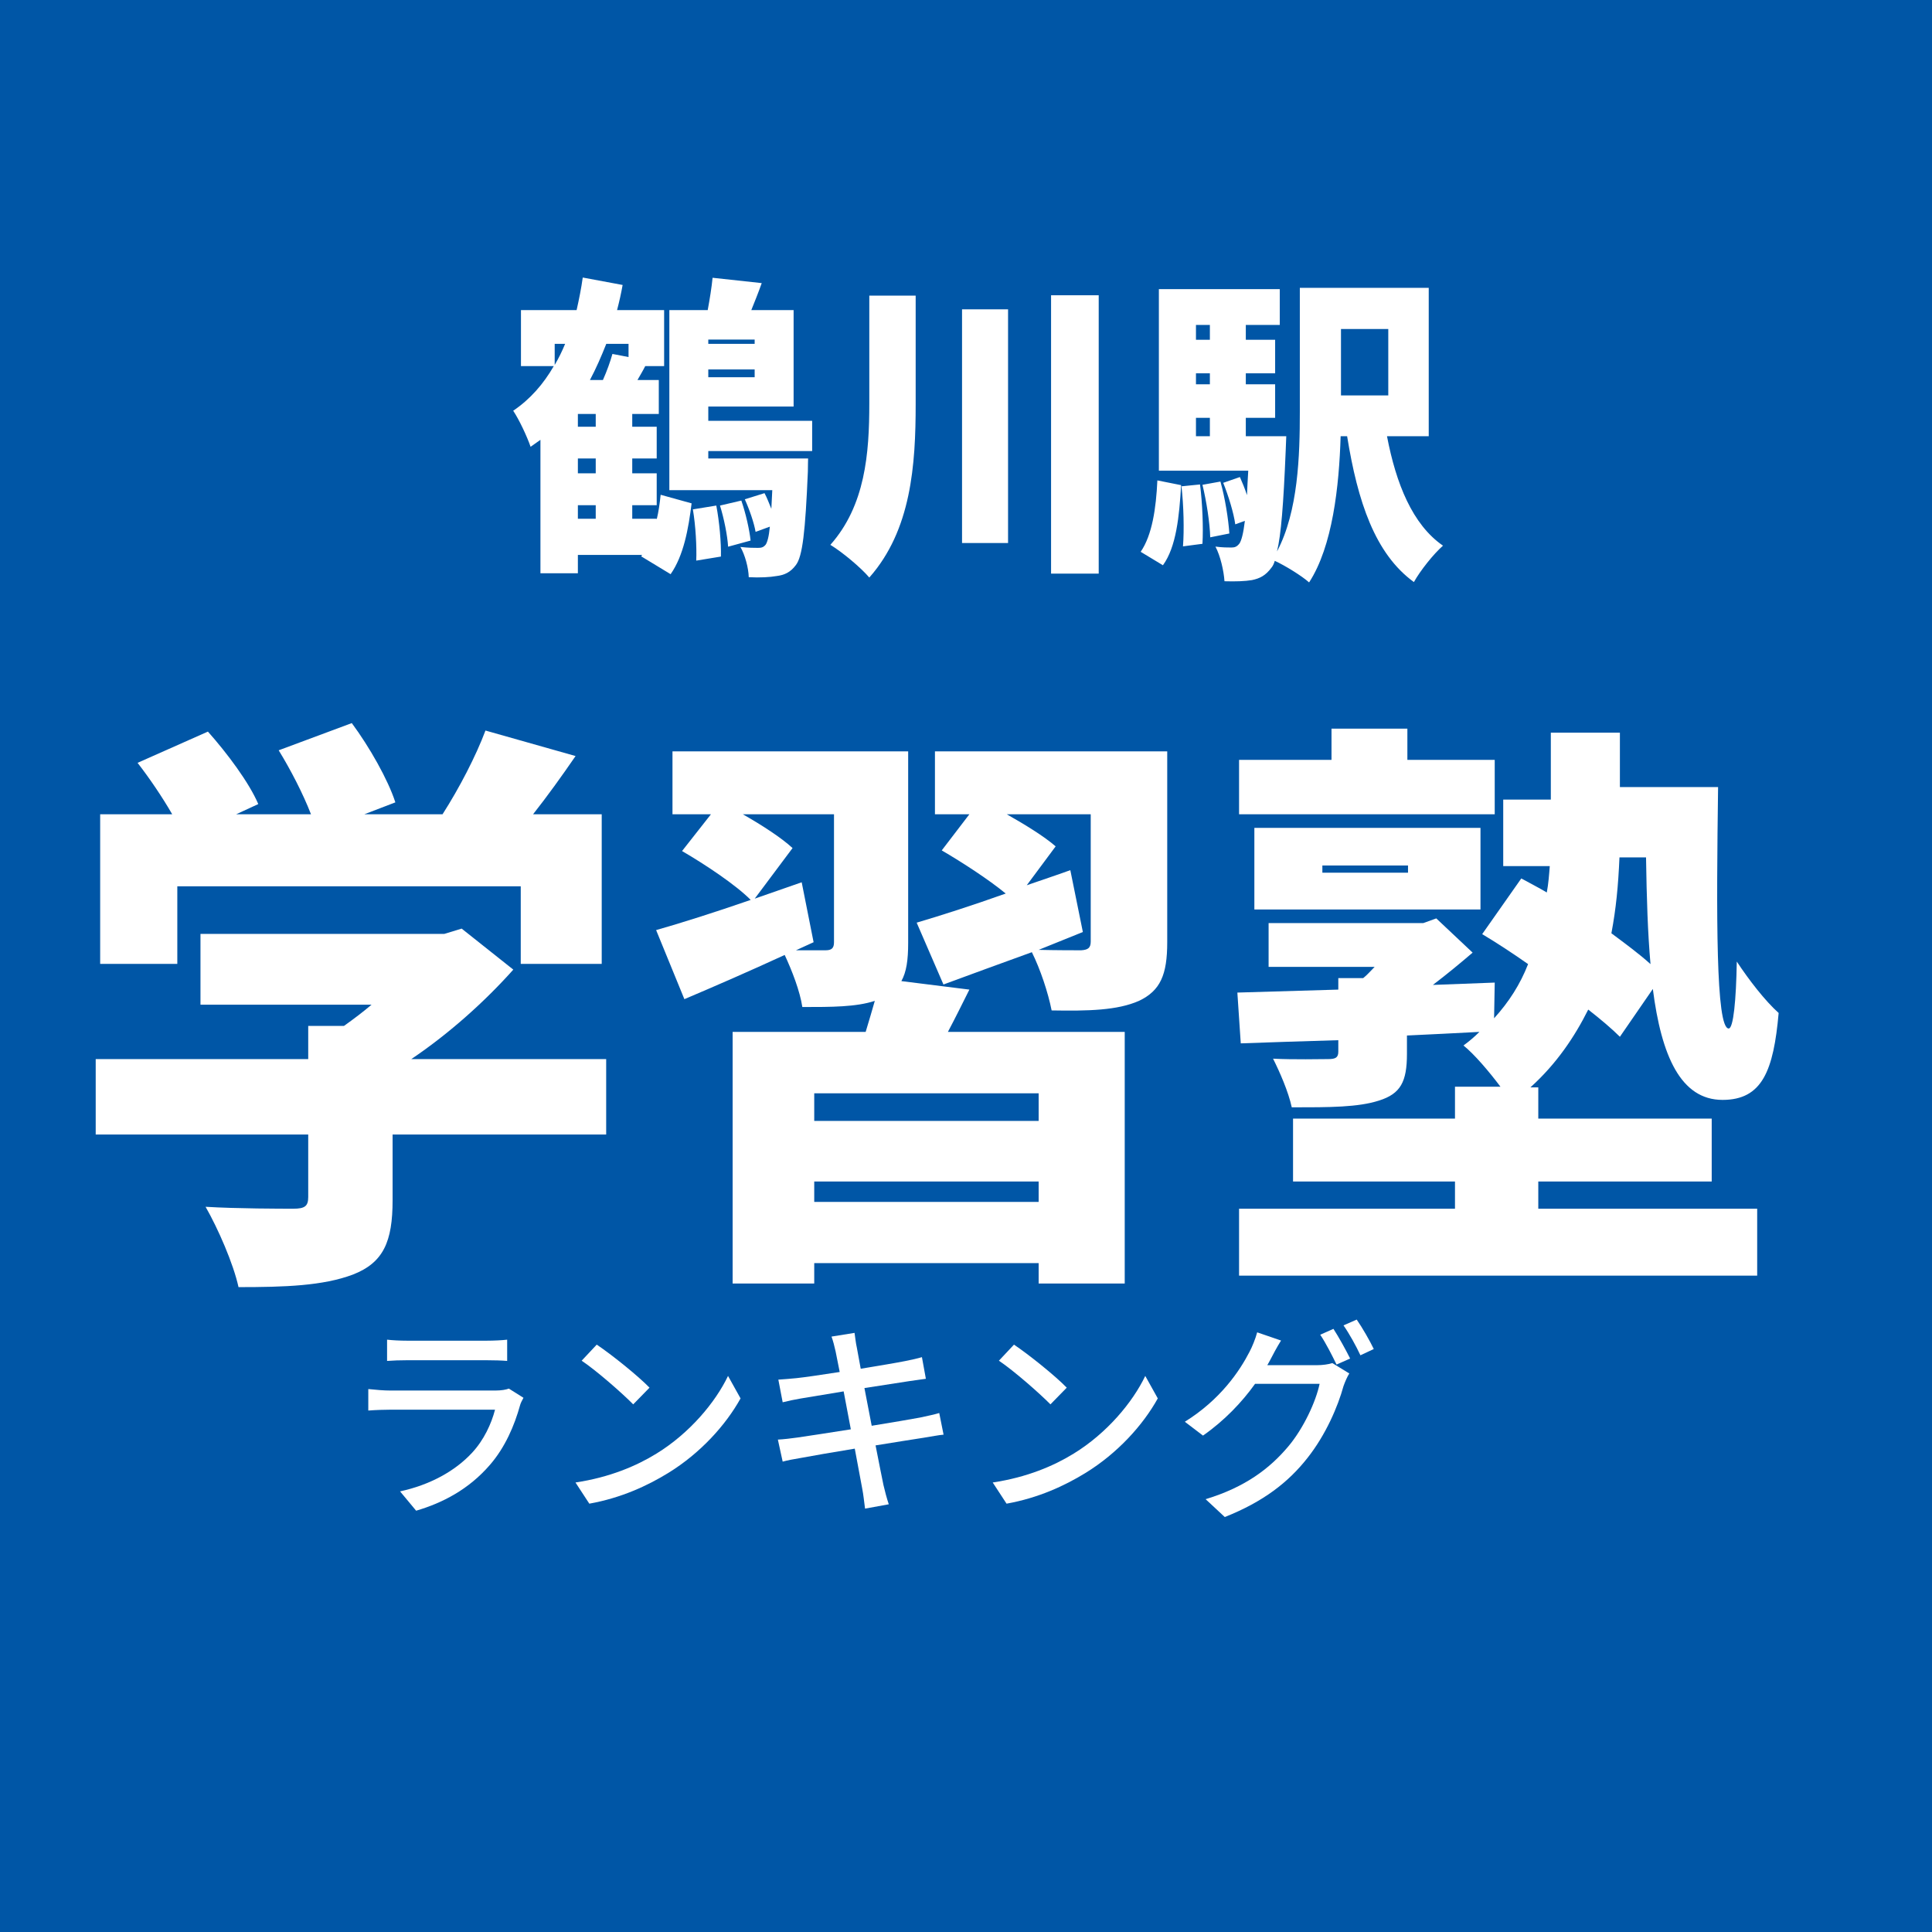 <svg xmlns='http://www.w3.org/2000/svg' xmlns:xlink='http://www.w3.org/1999/xlink' width='100' height='100' viewBox='0, 0, 100, 100'><rect width='100' height='100' fill='#0056A6' /><g fill='#FFFFFF' transform='scale(0.006) translate(-4045.0, -2029.0) translate(8454.167, 3616.243)'>
<g transform="matrix(1,0,0,1,0,3136)">
  <path transform="matrix(1,0,0,1,0,0)" d="M 576 -365 L 730 -365 L 730 -248 L 576 -248 L 576 -365 M 376 -1757 L 466 -1757 C 440 -1694 410 -1632 376 -1575 L 376 -1757 M 1013 -1757 L 1013 -1643 L 874 -1670 C 856 -1605 826 -1521 792 -1445 L 680 -1445 C 733 -1545 778 -1648 821 -1757 L 1013 -1757 M 730 -1042 L 576 -1042 L 576 -1152 L 730 -1152 L 730 -1042 M 730 -640 L 576 -640 L 576 -768 L 730 -768 L 730 -640 M 1256 -248 L 1045 -248 L 1045 -365 L 1256 -365 L 1256 -640 L 1045 -640 L 1045 -768 L 1256 -768 L 1256 -1042 L 1045 -1042 L 1045 -1152 L 1274 -1152 L 1274 -1445 L 1090 -1445 C 1112 -1484 1136 -1523 1157 -1565 L 1320 -1565 L 1320 -2048 L 914 -2048 C 933 -2121 949 -2191 962 -2265 L 618 -2329 C 605 -2235 586 -2141 565 -2048 L 85 -2048 L 85 -1565 L 368 -1565 C 280 -1412 165 -1279 18 -1180 C 69 -1104 138 -957 168 -869 C 197 -889 226 -910 253 -929 L 253 222 L 576 222 L 576 64 L 1130 64 L 1122 76 L 1376 230 C 1488 70 1530 -160 1557 -381 L 1290 -455 C 1282 -378 1272 -307 1256 -242 L 1256 -248 M 1568 -329 C 1592 -189 1602 -5 1597 113 L 1810 78 C 1813 -40 1797 -222 1770 -362 L 1568 -329 M 1802 -362 C 1837 -249 1866 -104 1872 -7 L 2066 -60 C 2056 -153 2024 -296 1986 -405 L 1802 -362 M 2101 -1757 L 1701 -1757 L 1701 -1794 L 2101 -1794 L 2101 -1757 M 1701 -1469 L 1701 -1536 L 2101 -1536 L 2101 -1469 L 1701 -1469 M 2597 -832 L 2597 -1093 L 1701 -1093 L 1701 -1216 L 2437 -1216 L 2437 -2048 L 2072 -2048 C 2101 -2120 2133 -2199 2162 -2281 L 1738 -2327 C 1730 -2245 1714 -2145 1696 -2048 L 1365 -2048 L 1365 -495 L 2253 -495 C 2250 -435 2248 -381 2245 -334 C 2226 -379 2208 -429 2186 -469 L 2016 -416 C 2056 -328 2096 -212 2109 -135 L 2232 -180 C 2224 -92 2210 -47 2197 -26 C 2178 -2 2160 3 2130 3 C 2098 3 2045 3 1978 -5 C 2018 64 2048 176 2050 256 C 2146 261 2234 256 2290 246 C 2357 238 2410 214 2456 152 C 2514 78 2538 -135 2560 -655 C 2560 -693 2562 -768 2562 -768 L 1701 -768 L 1701 -832 L 2597 -832 Z"/>
  <path transform="matrix(1,0,0,1,2701,0)" d="M 389 -2173 L 389 -1242 C 389 -810 354 -362 53 -23 C 154 38 314 171 389 259 C 752 -151 789 -714 789 -1239 L 789 -2173 L 389 -2173 M 1189 -2055 L 1189 -39 L 1586 -39 L 1586 -2055 L 1189 -2055 M 1957 -2176 L 1957 225 L 2368 225 L 2368 -2176 L 1957 -2176 Z"/>
  <path transform="matrix(1,0,0,1,5402,0)" d="M 221 153 C 336 -5 362 -269 378 -538 L 173 -579 C 162 -338 128 -107 29 37 L 221 153 M 381 -528 C 400 -362 405 -151 394 -10 L 562 -32 C 570 -171 562 -381 541 -544 L 381 -528 M 562 -541 C 597 -398 626 -209 629 -88 L 794 -121 C 786 -243 757 -428 717 -569 L 562 -541 M 2165 -1885 L 2165 -1312 L 1757 -1312 L 1757 -1885 L 2165 -1885 M 506 -1119 L 626 -1119 L 626 -960 L 506 -960 L 506 -1119 M 626 -1920 L 626 -1792 L 506 -1792 L 506 -1920 L 626 -1920 M 626 -1408 L 506 -1408 L 506 -1503 L 626 -1503 L 626 -1408 M 2514 -960 L 2514 -2240 L 1402 -2240 L 1402 -1170 C 1402 -799 1389 -312 1205 34 C 1240 -107 1261 -373 1280 -834 C 1282 -874 1285 -960 1285 -960 L 936 -960 L 936 -1119 L 1189 -1119 L 1189 -1408 L 936 -1408 L 936 -1503 L 1189 -1503 L 1189 -1792 L 936 -1792 L 936 -1920 L 1229 -1920 L 1229 -2229 L 186 -2229 L 186 -663 L 957 -663 C 952 -586 949 -516 946 -452 C 928 -508 906 -561 885 -608 L 741 -558 C 786 -447 832 -297 845 -200 L 928 -230 C 914 -116 898 -61 882 -36 C 861 -8 842 0 813 0 C 781 0 733 0 674 -8 C 717 73 746 201 752 291 C 848 294 930 291 989 281 C 1056 267 1106 243 1157 174 C 1168 161 1178 142 1186 115 C 1274 155 1421 246 1482 301 C 1685 -11 1741 -529 1754 -960 L 1810 -960 C 1901 -396 2050 54 2386 298 C 2440 201 2554 57 2637 -16 C 2373 -198 2232 -552 2154 -960 L 2514 -960 Z"/>
</g>
</g>
<g fill='#FFFFFF' transform='scale(0.011) translate(-3981.0, -2029.0) translate(4423.333, 4644.5)'>
<g transform="matrix(1,0,0,1,0,3136)">
  <path transform="matrix(1,0,0,1,-128,0)" d="M 520 -1581 L 2136 -1581 L 2136 -1216 L 2517 -1216 L 2517 -1920 L 2194 -1920 C 2261 -2005 2328 -2098 2394 -2194 L 1970 -2314 C 1925 -2194 1848 -2045 1768 -1920 L 1400 -1920 L 1546 -1976 C 1512 -2082 1424 -2237 1341 -2349 L 997 -2221 C 1053 -2130 1112 -2016 1149 -1920 L 797 -1920 L 901 -1968 C 858 -2069 754 -2208 664 -2309 L 333 -2162 C 389 -2090 450 -2000 496 -1920 L 157 -1920 L 157 -1216 L 520 -1216 L 520 -1581 M 2538 -768 L 1621 -768 C 1802 -890 1970 -1042 2101 -1189 L 1858 -1382 L 1776 -1357 L 629 -1357 L 629 -1024 L 1434 -1024 C 1394 -990 1349 -956 1304 -924 L 1136 -924 L 1136 -768 L 136 -768 L 136 -413 L 1136 -413 L 1136 -119 C 1136 -76 1120 -64 1066 -64 C 1013 -64 802 -64 653 -73 C 712 30 784 195 808 305 C 1026 305 1205 299 1346 246 C 1490 190 1533 91 1533 -104 L 1533 -413 L 2538 -413 L 2538 -768 Z"/>
  <path transform="matrix(1,0,0,1,2573,0)" d="M 816 -96 L 816 -192 L 1872 -192 L 1872 -96 L 816 -96 M 1872 -477 L 816 -477 L 816 -607 L 1872 -607 L 1872 -477 M 813 -1318 L 757 -1600 L 536 -1523 L 714 -1761 C 661 -1810 568 -1870 480 -1920 L 909 -1920 L 909 -1318 C 909 -1290 898 -1280 869 -1280 L 730 -1280 L 813 -1318 M 1226 -1135 C 1250 -1178 1258 -1234 1258 -1315 L 1258 -2216 L 149 -2216 L 149 -1920 L 330 -1920 L 194 -1747 C 304 -1683 448 -1587 517 -1517 C 349 -1459 189 -1408 72 -1375 L 205 -1050 C 349 -1111 514 -1183 677 -1258 C 712 -1183 749 -1087 760 -1013 C 898 -1013 1013 -1013 1101 -1042 C 1088 -998 1074 -947 1058 -896 L 432 -896 L 432 288 L 816 288 L 816 192 L 1872 192 L 1872 288 L 2277 288 L 2277 -896 L 1445 -896 C 1480 -962 1514 -1031 1546 -1095 L 1226 -1135 M 2021 -1657 C 1952 -1632 1885 -1610 1816 -1586 L 1952 -1769 C 1898 -1816 1810 -1870 1722 -1920 L 2117 -1920 L 2117 -1321 C 2117 -1291 2104 -1282 2072 -1280 C 2045 -1280 1952 -1280 1872 -1282 L 2080 -1366 L 2021 -1657 M 2477 -2216 L 1384 -2216 L 1384 -1920 L 1546 -1920 L 1416 -1750 C 1512 -1694 1637 -1613 1717 -1547 C 1560 -1491 1413 -1444 1298 -1410 L 1424 -1119 C 1549 -1165 1693 -1218 1840 -1271 C 1880 -1191 1917 -1079 1933 -997 C 2106 -994 2242 -997 2344 -1042 C 2445 -1090 2477 -1165 2477 -1318 L 2477 -2216 Z"/>
  <path transform="matrix(1,0,0,1,5274,0)" d="M 1317 -2176 L 906 -2176 L 906 -2323 L 549 -2323 L 549 -2176 L 114 -2176 L 114 -1920 L 1317 -1920 L 1317 -2176 M 506 -1679 L 909 -1679 L 909 -1645 L 506 -1645 L 506 -1679 M 1250 -1472 L 1250 -1856 L 186 -1856 L 186 -1472 L 1250 -1472 M 2029 -1717 C 2032 -1522 2037 -1363 2050 -1215 C 1997 -1263 1933 -1310 1866 -1360 C 1888 -1477 1898 -1581 1904 -1717 L 2029 -1717 M 1522 -192 L 2338 -192 L 2338 -488 L 1522 -488 L 1522 -635 L 1485 -635 C 1608 -746 1693 -873 1757 -1001 C 1816 -955 1869 -910 1906 -873 L 2061 -1098 C 2101 -784 2192 -576 2389 -576 C 2576 -576 2629 -714 2653 -985 C 2589 -1042 2512 -1142 2456 -1227 C 2453 -1045 2440 -912 2418 -912 C 2357 -912 2360 -1449 2368 -2048 L 1906 -2048 L 1906 -2304 L 1581 -2304 L 1581 -1989 L 1357 -1989 L 1357 -1676 L 1576 -1676 C 1573 -1637 1570 -1594 1562 -1552 C 1522 -1576 1480 -1597 1442 -1618 L 1258 -1356 C 1325 -1316 1400 -1267 1474 -1215 C 1437 -1120 1384 -1037 1314 -960 L 1317 -1128 L 1026 -1117 C 1093 -1168 1157 -1221 1213 -1269 L 1042 -1430 L 981 -1408 L 253 -1408 L 253 -1202 L 752 -1202 C 733 -1183 717 -1164 698 -1149 L 581 -1149 L 581 -1095 L 106 -1081 L 122 -842 C 256 -847 413 -852 581 -857 L 581 -803 C 581 -775 568 -768 533 -768 C 504 -768 368 -765 274 -770 C 306 -706 346 -615 362 -541 C 541 -541 674 -541 773 -573 C 874 -605 904 -661 904 -793 L 904 -879 C 1016 -884 1130 -890 1245 -896 C 1221 -872 1197 -852 1170 -832 C 1221 -791 1290 -710 1344 -638 L 1130 -638 L 1130 -488 L 368 -488 L 368 -192 L 1130 -192 L 1130 -64 L 114 -64 L 114 251 L 2552 251 L 2552 -64 L 1522 -64 L 1522 -192 Z"/>
</g>
</g>
<g fill='#FFFFFF' transform='scale(0.004) translate(-6551.5, -2029.0) translate(11272.222, 18286.399)'>
<g transform="matrix(1,0,0,1,0,3136)">
  <path transform="matrix(1,0,0,1,-320,0)" d="M 608 -2058 L 608 -1783 C 682 -1789 778 -1792 864 -1792 L 1898 -1792 C 1989 -1792 2096 -1789 2162 -1783 L 2162 -2058 C 2096 -2050 1986 -2045 1901 -2045 L 864 -2045 C 776 -2045 677 -2050 608 -2058 M 2373 -1306 L 2184 -1425 C 2149 -1411 2085 -1400 2013 -1400 L 648 -1400 C 570 -1400 469 -1408 365 -1419 L 365 -1141 C 466 -1149 584 -1152 648 -1152 L 2005 -1152 C 1957 -968 1861 -760 1709 -596 C 1490 -359 1165 -179 776 -95 L 984 155 C 1325 55 1664 -120 1938 -437 C 2136 -665 2256 -946 2330 -1213 C 2336 -1237 2357 -1277 2373 -1306 Z"/>
  <path transform="matrix(1,0,0,1,2380,0)" d="M 621 -1994 L 426 -1786 C 624 -1653 954 -1362 1093 -1221 L 1304 -1437 C 1154 -1592 808 -1869 621 -1994 M 346 -210 L 525 64 C 938 -10 1277 -168 1546 -333 C 1962 -589 2290 -952 2482 -1298 L 2320 -1589 C 2157 -1248 1824 -848 1394 -584 C 1138 -426 792 -277 346 -210 Z"/>
  <path transform="matrix(1,0,0,1,5079,0)" d="M 1013 -1906 C 1021 -1869 1040 -1773 1066 -1640 C 824 -1602 602 -1570 504 -1560 C 421 -1552 346 -1546 272 -1541 L 328 -1248 C 413 -1269 477 -1282 557 -1296 C 650 -1312 872 -1349 1117 -1389 C 1146 -1234 1178 -1064 1210 -898 C 922 -853 650 -810 520 -792 C 445 -781 333 -768 266 -765 L 328 -480 C 386 -496 466 -512 576 -530 C 701 -554 970 -600 1261 -648 C 1306 -400 1346 -200 1357 -133 C 1373 -53 1381 32 1394 128 L 1701 72 C 1674 -8 1650 -101 1632 -178 C 1616 -250 1578 -450 1530 -690 C 1778 -730 2013 -768 2152 -789 C 2253 -805 2349 -824 2410 -829 L 2354 -1109 C 2293 -1090 2205 -1072 2104 -1050 C 1976 -1026 1738 -986 1480 -944 C 1448 -1109 1416 -1280 1386 -1432 C 1626 -1469 1850 -1504 1968 -1522 C 2042 -1533 2133 -1546 2181 -1552 L 2130 -1832 C 2077 -1816 1994 -1797 1912 -1781 C 1808 -1760 1581 -1722 1338 -1682 C 1312 -1821 1293 -1922 1288 -1954 C 1274 -2013 1266 -2096 1258 -2146 L 960 -2098 C 981 -2040 997 -1978 1013 -1906 Z"/>
  <path transform="matrix(1,0,0,1,7779,0)" d="M 621 -1994 L 426 -1786 C 624 -1653 954 -1362 1093 -1221 L 1304 -1437 C 1154 -1592 808 -1869 621 -1994 M 346 -210 L 525 64 C 938 -10 1277 -168 1546 -333 C 1962 -589 2290 -952 2482 -1298 L 2320 -1589 C 2157 -1248 1824 -848 1394 -584 C 1138 -426 792 -277 346 -210 Z"/>
  <path transform="matrix(1,0,0,1,10478,0)" d="M 2056 -2198 L 1885 -2122 C 1957 -2016 2042 -1848 2096 -1736 L 2272 -1814 C 2218 -1923 2122 -2097 2056 -2198 M 2357 -2318 L 2186 -2243 C 2261 -2136 2349 -1977 2405 -1856 L 2578 -1937 C 2530 -2038 2429 -2215 2357 -2318 M 1378 -2047 L 1069 -2153 C 1048 -2072 1002 -1960 970 -1901 C 845 -1658 597 -1284 133 -996 L 368 -817 C 645 -1010 874 -1251 1042 -1487 L 1877 -1487 C 1829 -1257 1669 -911 1472 -677 C 1234 -394 917 -150 402 6 L 650 237 C 1149 39 1472 -213 1717 -524 C 1957 -826 2114 -1194 2186 -1457 C 2205 -1511 2234 -1578 2261 -1621 L 2042 -1755 C 1992 -1739 1917 -1728 1842 -1728 L 1200 -1728 C 1216 -1753 1226 -1775 1240 -1800 C 1269 -1856 1325 -1963 1378 -2047 Z"/>
</g>
</g>
</svg>